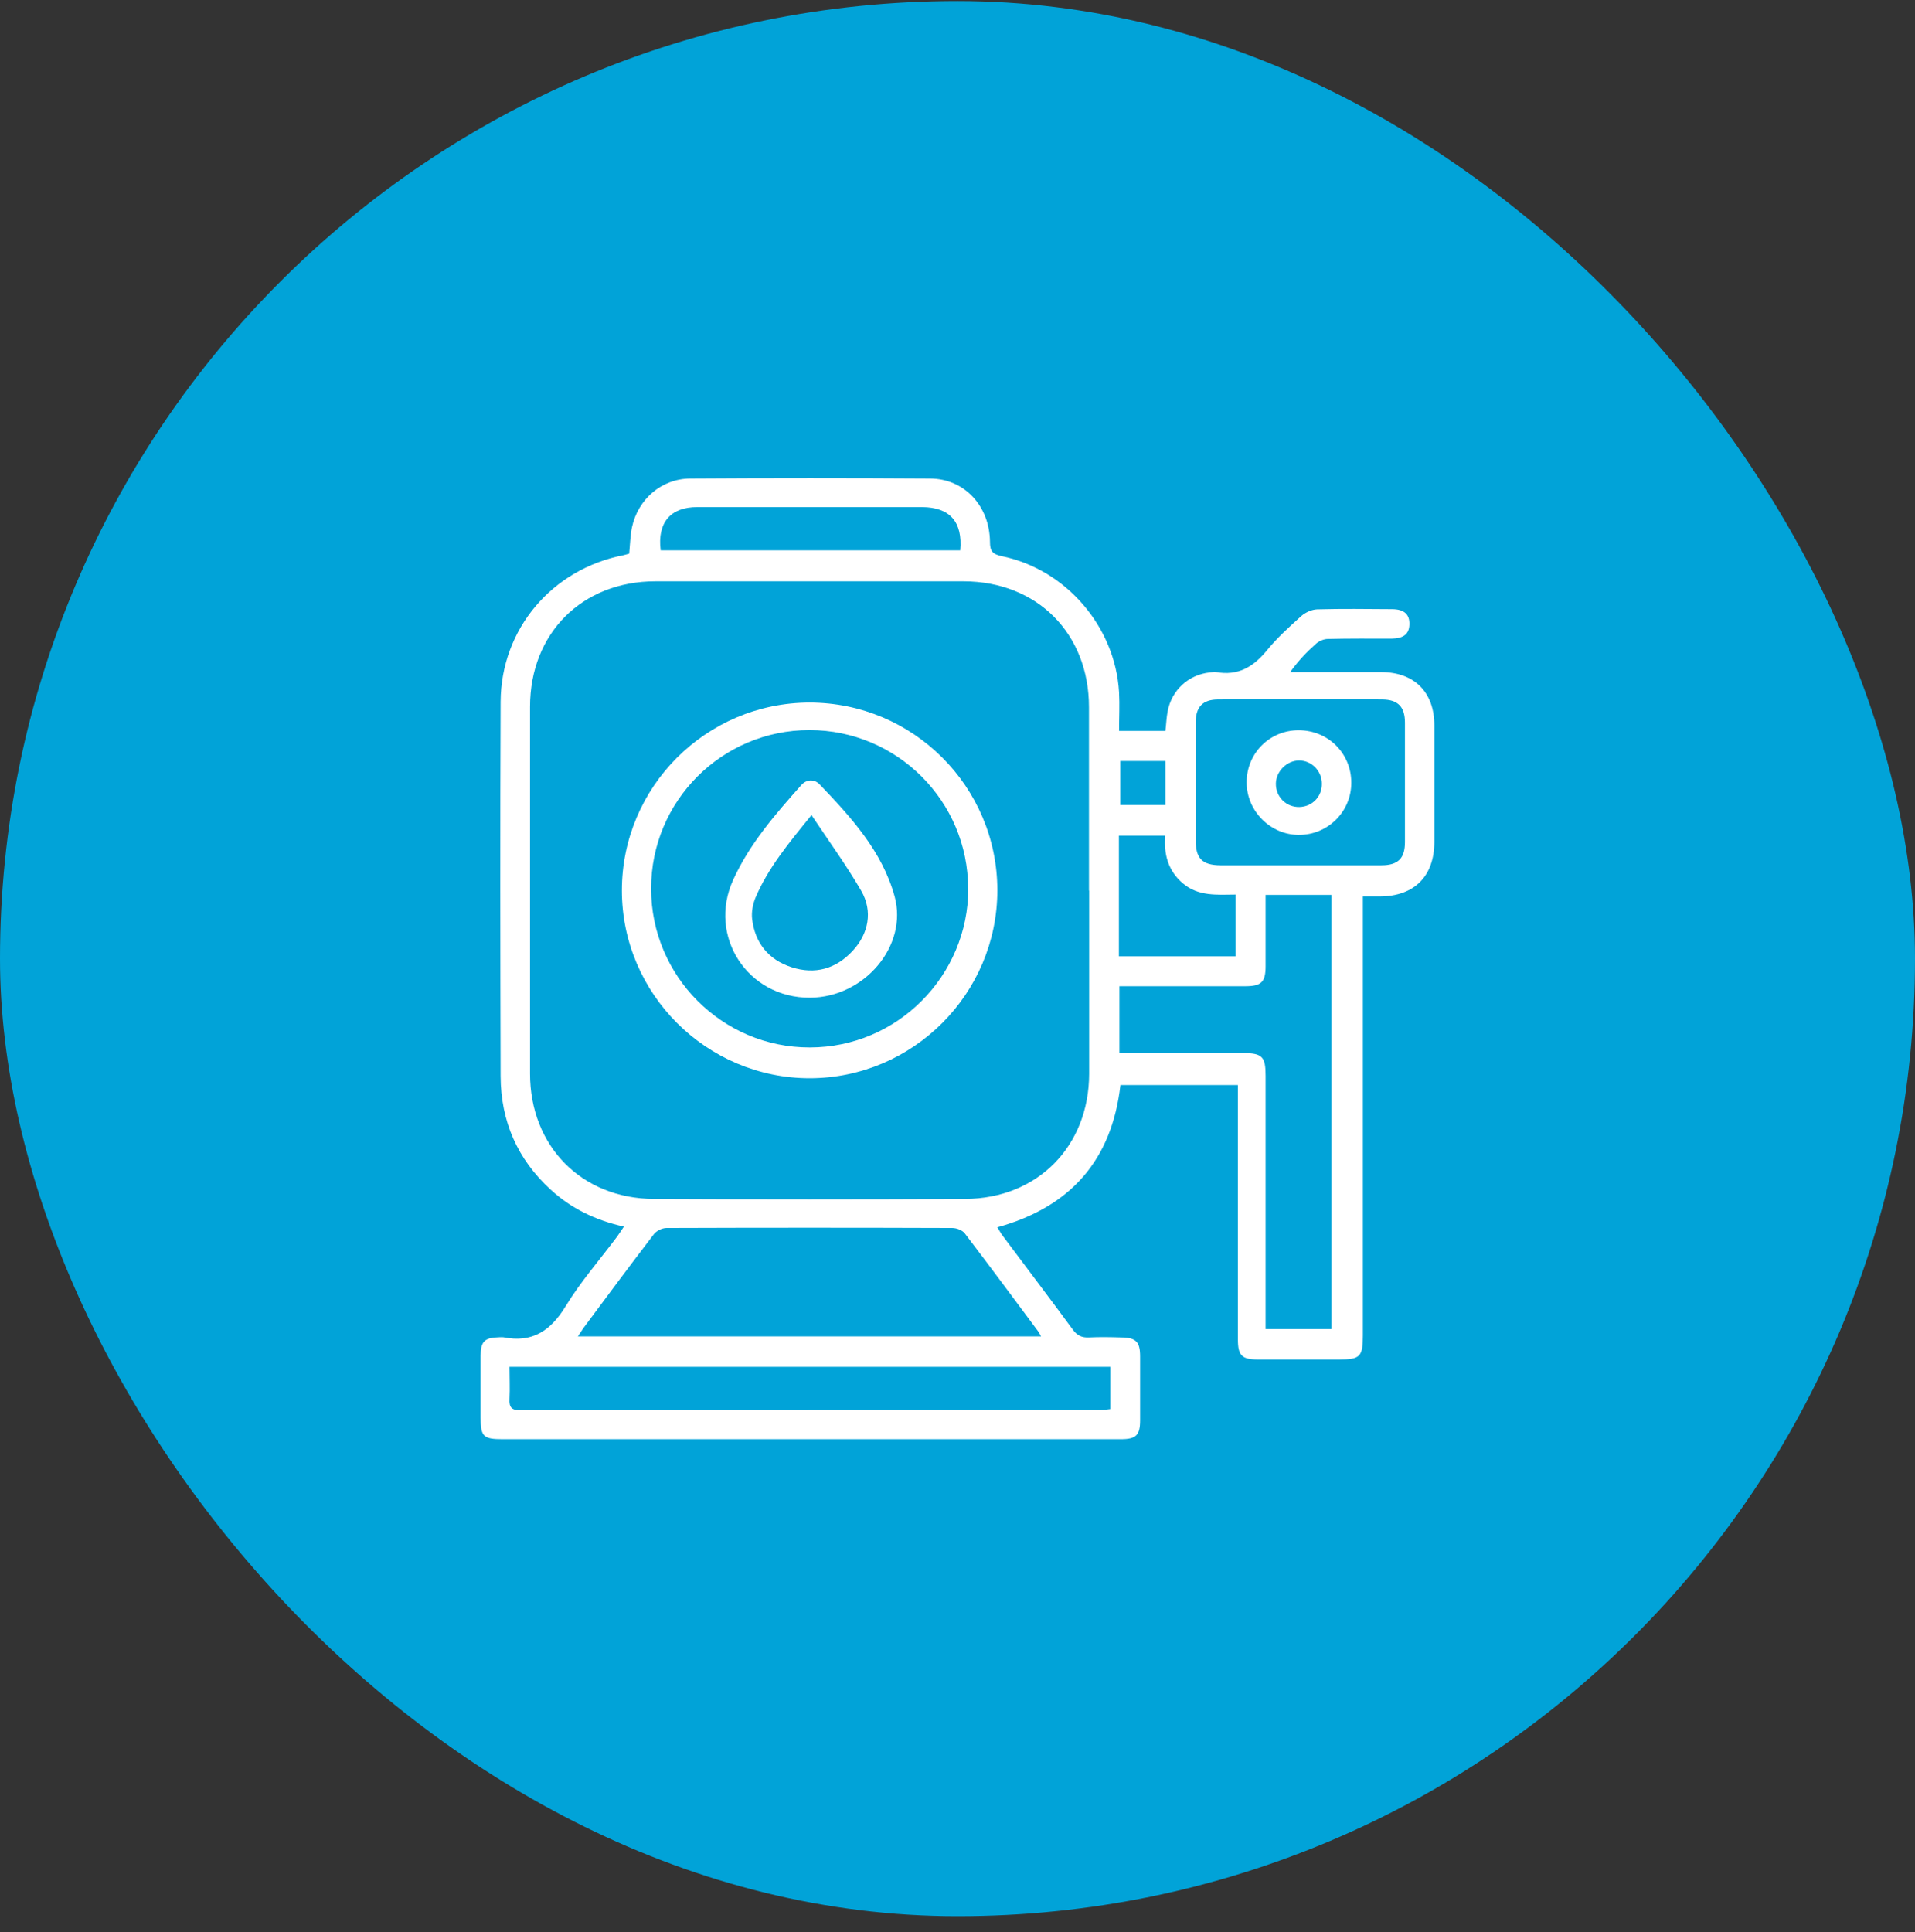 <svg xmlns="http://www.w3.org/2000/svg" width="112" height="113" viewBox="0 0 112 113" fill="none"><rect x="0" y="0" width="112" height="113" fill="#333333" stroke="none"/><rect y="0.061" width="112" height="112" rx="56" fill="#01A3D8"></rect><g clip-path="url(#clip0_1076_6819)"><path d="M65.459 42.745H68.159C68.209 42.335 68.219 41.965 68.289 41.605C68.519 40.365 69.509 39.455 70.759 39.325C70.879 39.315 71.009 39.285 71.129 39.305C72.389 39.535 73.289 39.015 74.079 38.055C74.679 37.315 75.399 36.665 76.109 36.025C76.349 35.815 76.719 35.645 77.039 35.635C78.489 35.595 79.949 35.615 81.409 35.625C82.119 35.625 82.449 35.925 82.429 36.515C82.419 37.065 82.099 37.335 81.409 37.345C80.159 37.345 78.909 37.335 77.669 37.365C77.429 37.365 77.149 37.485 76.969 37.645C76.429 38.125 75.929 38.645 75.459 39.305C75.679 39.305 75.889 39.305 76.109 39.305C77.669 39.305 79.229 39.305 80.789 39.305C82.729 39.315 83.889 40.485 83.889 42.425C83.889 44.695 83.889 46.955 83.889 49.225C83.889 51.235 82.729 52.405 80.729 52.425C80.419 52.425 80.109 52.425 79.709 52.425C79.709 52.745 79.709 53.005 79.709 53.265C79.709 61.545 79.709 69.815 79.709 78.095C79.709 79.345 79.549 79.505 78.319 79.505C76.739 79.505 75.159 79.505 73.579 79.505C72.629 79.505 72.399 79.275 72.399 78.335C72.399 73.635 72.399 68.935 72.399 64.235C72.399 63.985 72.399 63.745 72.399 63.455H65.529C65.029 67.825 62.629 70.585 58.329 71.775C58.429 71.925 58.509 72.085 58.609 72.225C59.989 74.075 61.389 75.915 62.749 77.765C62.999 78.105 63.269 78.235 63.689 78.215C64.309 78.185 64.939 78.195 65.559 78.215C66.439 78.225 66.679 78.465 66.679 79.325C66.679 80.575 66.679 81.825 66.679 83.065C66.679 83.935 66.439 84.165 65.559 84.165C58.639 84.165 51.709 84.165 44.789 84.165C39.649 84.165 34.519 84.165 29.379 84.165C28.269 84.165 28.109 84.005 28.109 82.905C28.109 81.695 28.109 80.495 28.109 79.285C28.109 78.455 28.339 78.225 29.189 78.205C29.269 78.205 29.359 78.195 29.439 78.205C31.119 78.545 32.199 77.835 33.079 76.395C33.949 74.965 35.069 73.685 36.079 72.335C36.209 72.155 36.329 71.975 36.489 71.735C34.839 71.365 33.419 70.685 32.209 69.575C30.259 67.795 29.289 65.565 29.279 62.935C29.259 55.635 29.249 48.335 29.279 41.045C29.299 36.785 32.289 33.275 36.479 32.465C36.579 32.445 36.679 32.405 36.799 32.375C36.849 31.855 36.859 31.345 36.959 30.845C37.309 29.195 38.689 27.995 40.369 27.985C45.049 27.955 49.729 27.955 54.399 27.985C56.399 27.995 57.879 29.585 57.899 31.685C57.899 32.215 58.029 32.405 58.589 32.525C62.349 33.295 65.229 36.655 65.449 40.485C65.489 41.225 65.449 41.965 65.449 42.745H65.459ZM63.689 52.085C63.689 48.505 63.689 44.935 63.689 41.355C63.689 37.045 60.659 34.005 56.359 33.995C50.349 33.995 44.339 33.995 38.339 33.995C34.039 33.995 30.999 37.035 30.999 41.335C30.999 48.485 30.999 55.635 30.999 62.785C30.999 67.025 34.009 70.095 38.239 70.115C44.309 70.145 50.379 70.145 56.449 70.115C60.679 70.095 63.689 67.035 63.699 62.805C63.699 59.225 63.699 55.655 63.699 52.075L63.689 52.085ZM60.889 78.155C60.809 78.015 60.779 77.945 60.729 77.875C59.299 75.955 57.879 74.035 56.429 72.135C56.289 71.945 55.949 71.815 55.699 71.815C50.129 71.795 44.559 71.795 38.979 71.815C38.719 71.815 38.379 71.985 38.229 72.195C36.839 74.005 35.479 75.845 34.109 77.685C34.019 77.815 33.939 77.945 33.799 78.155H60.879H60.889ZM74.019 52.335C74.019 53.765 74.019 55.135 74.019 56.505C74.019 57.435 73.769 57.675 72.829 57.675C70.589 57.675 68.339 57.675 66.099 57.675C65.879 57.675 65.669 57.675 65.469 57.675V61.585C67.909 61.585 70.299 61.585 72.679 61.585C73.829 61.585 74.019 61.785 74.019 62.925C74.019 67.625 74.019 72.315 74.019 77.015V77.725H77.869V52.335H74.019ZM29.799 79.935C29.799 80.575 29.829 81.195 29.799 81.805C29.769 82.315 29.929 82.475 30.449 82.475C41.739 82.465 53.029 82.465 64.319 82.465C64.529 82.465 64.739 82.425 64.939 82.405V79.935H29.799ZM76.049 50.605C77.629 50.605 79.209 50.605 80.789 50.605C81.759 50.605 82.169 50.205 82.169 49.245C82.169 46.915 82.169 44.585 82.169 42.265C82.169 41.345 81.769 40.915 80.849 40.905C77.649 40.885 74.449 40.885 71.249 40.905C70.329 40.905 69.929 41.355 69.929 42.265C69.929 44.555 69.929 46.835 69.929 49.125C69.929 50.205 70.309 50.595 71.379 50.605C72.939 50.605 74.499 50.605 76.059 50.605H76.049ZM38.639 32.185H56.159C56.309 30.515 55.549 29.665 53.929 29.655C49.549 29.655 45.159 29.655 40.779 29.655C39.209 29.655 38.439 30.565 38.639 32.175V32.185ZM65.439 55.925H72.259V52.315C71.169 52.325 70.099 52.425 69.199 51.675C68.309 50.935 68.059 49.945 68.149 48.875H65.439V55.925ZM65.519 47.075H68.159V44.505H65.519V47.075Z" fill="white"></path><path d="M47.341 41.086C53.401 41.086 58.321 45.996 58.331 52.056C58.331 58.106 53.411 63.046 47.361 63.056C41.321 63.056 36.371 58.116 36.371 52.076C36.371 46.026 41.291 41.096 47.351 41.086H47.341ZM56.621 51.966C56.621 46.846 52.461 42.696 47.341 42.696C42.221 42.696 38.071 46.846 38.081 51.976C38.081 57.096 42.251 61.266 47.361 61.256C52.471 61.256 56.631 57.076 56.631 51.956L56.621 51.966Z" fill="white"></path><path d="M72.91 45.755C72.91 44.055 74.25 42.705 75.95 42.705C77.68 42.705 79.04 44.065 79.03 45.785C79.03 47.475 77.65 48.835 75.96 48.825C74.3 48.825 72.91 47.425 72.91 45.755ZM77.31 45.835C77.31 45.085 76.71 44.475 75.98 44.475C75.27 44.475 74.63 45.105 74.62 45.825C74.61 46.595 75.22 47.215 76 47.195C76.75 47.175 77.32 46.585 77.31 45.825V45.835Z" fill="white"></path><path d="M47.37 58.346C43.74 58.366 41.37 54.766 42.88 51.456C43.84 49.346 45.34 47.626 46.86 45.916C47.17 45.566 47.63 45.556 47.93 45.866C49.77 47.786 51.59 49.776 52.32 52.416C53.12 55.316 50.55 58.326 47.38 58.346H47.37ZM47.46 47.666C46.12 49.316 44.93 50.756 44.19 52.486C44.03 52.866 43.94 53.346 43.99 53.756C44.16 55.156 44.96 56.136 46.3 56.566C47.67 57.006 48.89 56.666 49.87 55.606C50.8 54.606 51.06 53.296 50.37 52.096C49.51 50.616 48.5 49.226 47.46 47.666Z" fill="white"></path></g><defs><clipPath id="clip0_1076_6819"><rect width="55.78" height="56.19" fill="white" transform="translate(28.109 27.965)"></rect></clipPath></defs></svg>